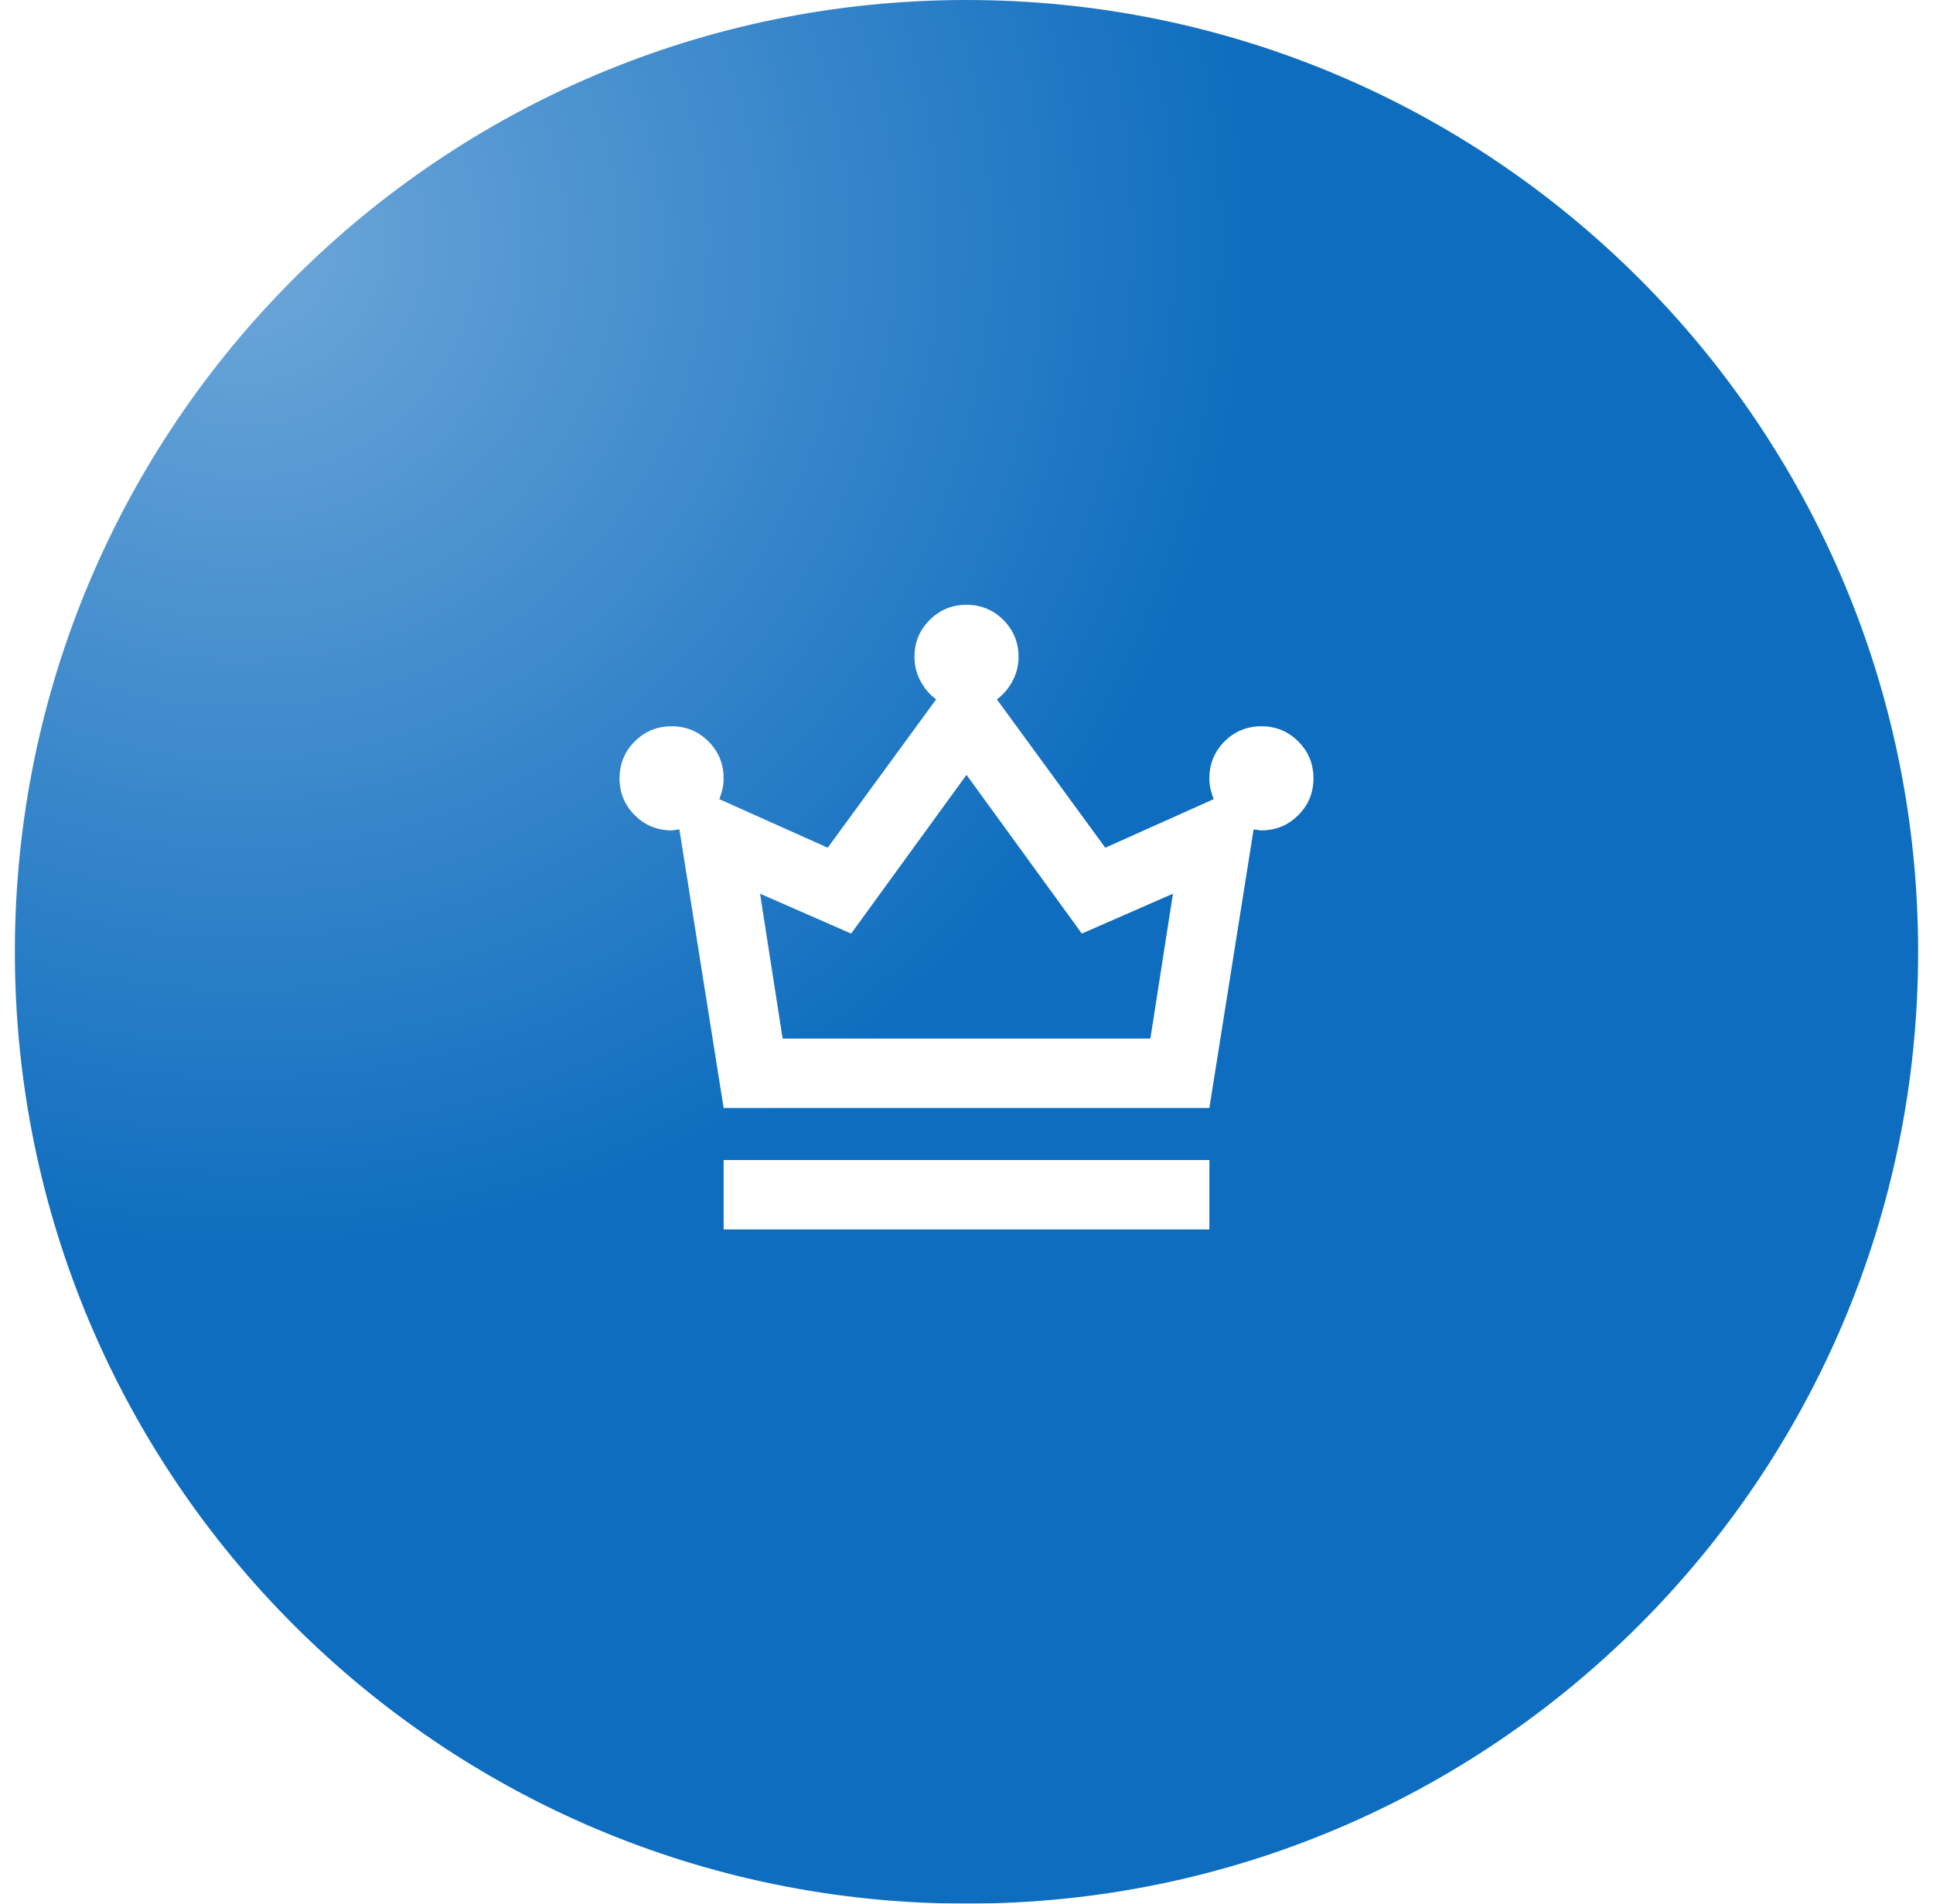 <svg xmlns="http://www.w3.org/2000/svg" width="65" height="64" viewBox="0 0 65 64" fill="none"><g filter="url(#filter0_ii_1172_1648)"><path d="M0.5 32C0.5 14.327 14.827 0 32.5 0C50.173 0 64.5 14.327 64.5 32C64.5 49.673 50.173 64 32.5 64C14.827 64 0.5 49.673 0.5 32Z" fill="url(#paint0_radial_1172_1648)"></path><path d="M24.333 41.333V39H40.667V41.333H24.333ZM24.333 37.25L22.846 27.887C22.807 27.887 22.763 27.892 22.715 27.902C22.666 27.912 22.622 27.917 22.583 27.917C22.097 27.917 21.684 27.747 21.344 27.406C21.003 27.066 20.833 26.653 20.833 26.167C20.833 25.681 21.003 25.267 21.344 24.927C21.684 24.587 22.097 24.417 22.583 24.417C23.07 24.417 23.483 24.587 23.823 24.927C24.163 25.267 24.333 25.681 24.333 26.167C24.333 26.303 24.319 26.429 24.29 26.546C24.261 26.663 24.226 26.77 24.188 26.867L27.833 28.5L31.479 23.512C31.265 23.357 31.09 23.153 30.954 22.9C30.818 22.647 30.75 22.375 30.75 22.083C30.75 21.597 30.92 21.184 31.261 20.844C31.601 20.503 32.014 20.333 32.5 20.333C32.986 20.333 33.399 20.503 33.74 20.844C34.08 21.184 34.25 21.597 34.25 22.083C34.25 22.375 34.182 22.647 34.046 22.9C33.91 23.153 33.735 23.357 33.521 23.512L37.167 28.5L40.812 26.867C40.774 26.77 40.74 26.663 40.711 26.546C40.681 26.429 40.667 26.303 40.667 26.167C40.667 25.681 40.837 25.267 41.177 24.927C41.517 24.587 41.931 24.417 42.417 24.417C42.903 24.417 43.316 24.587 43.656 24.927C43.997 25.267 44.167 25.681 44.167 26.167C44.167 26.653 43.997 27.066 43.656 27.406C43.316 27.747 42.903 27.917 42.417 27.917C42.378 27.917 42.334 27.912 42.285 27.902C42.237 27.892 42.193 27.887 42.154 27.887L40.667 37.25H24.333ZM26.317 34.917H38.683L39.442 30.046L36.379 31.387L32.5 26.05L28.621 31.387L25.558 30.046L26.317 34.917Z" fill="white"></path></g><defs><filter id="filter0_ii_1172_1648" x="-0.5" y="-1" width="66" height="66" filterUnits="userSpaceOnUse" color-interpolation-filters="sRGB"><feGaussianBlur stdDeviation="0.5"></feGaussianBlur><feGaussianBlur stdDeviation="0.5"></feGaussianBlur></filter><radialGradient id="paint0_radial_1172_1648" cx="0" cy="0" r="1" gradientUnits="userSpaceOnUse" gradientTransform="translate(8.5 8.444) rotate(45) scale(33.941)"><stop stop-color="#6EA7D9"></stop><stop offset="1" stop-color="#0E6DBF"></stop></radialGradient></defs></svg>